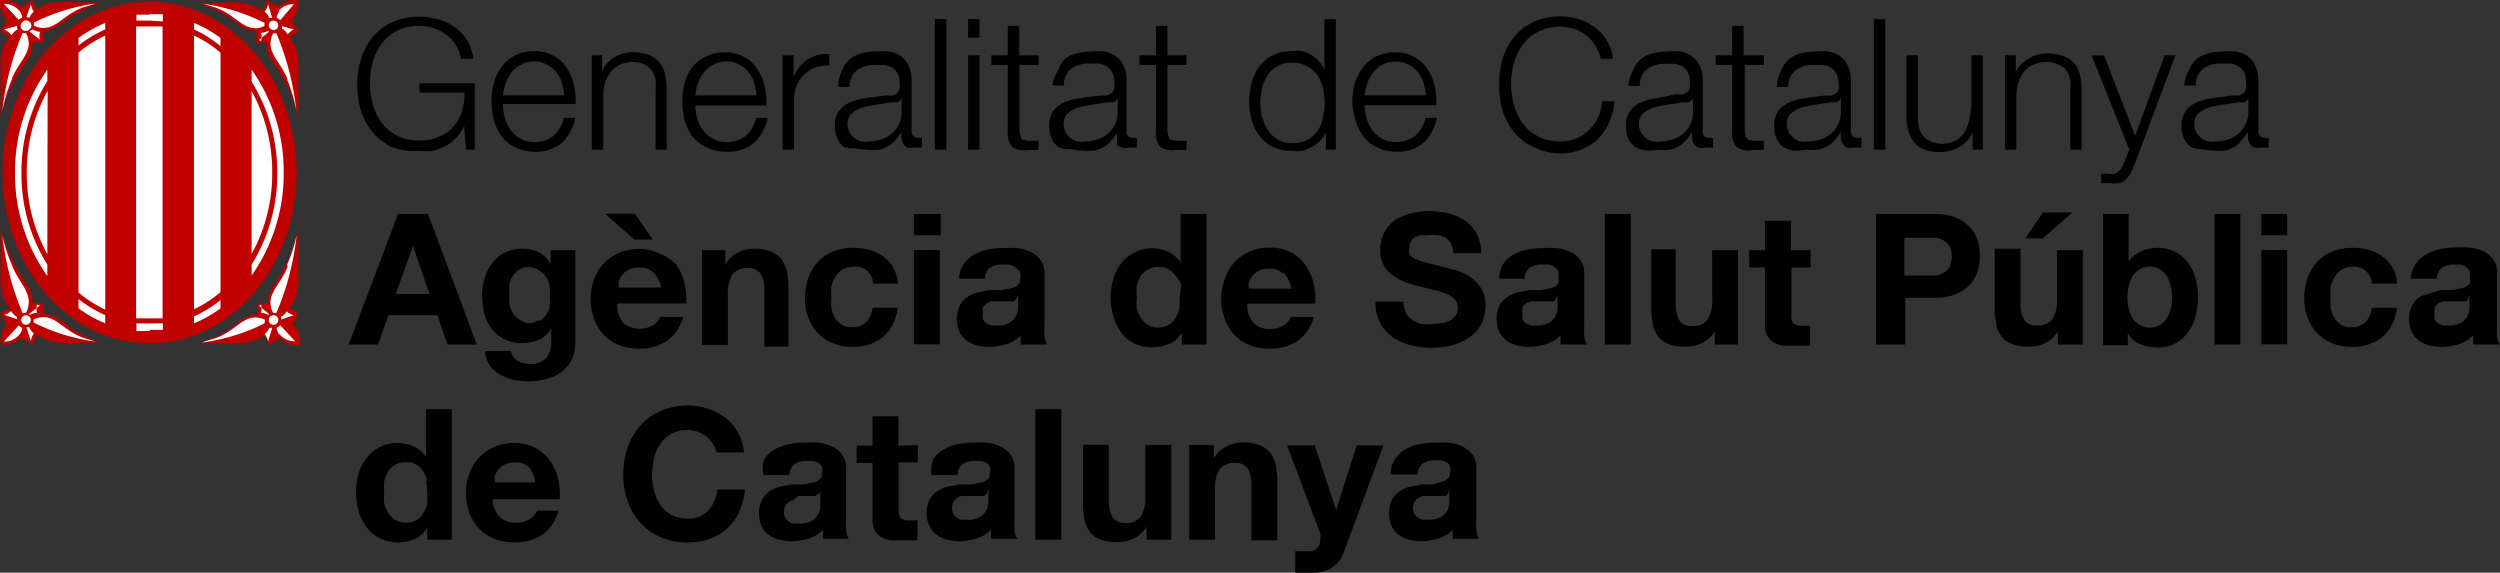 <svg xmlns="http://www.w3.org/2000/svg" viewBox="0 0 85.04 19.48"><rect x="0" y="0" width="85.04" height="19.48" fill="#333333" stroke="none"/><defs><style>.cls-1{fill:#c10000;}.cls-2{fill:#fff;}.cls-3{fill:#000100;}</style></defs><title>patro-agencia-de-salut-publica-de-catalunya</title><g id="Layer_2" data-name="Layer 2"><g id="Capa_1" data-name="Capa 1"><path class="cls-1" d="M5.09.06c-2.75,0-5,2.6-5,5.81s2.23,5.81,5,5.81,5-2.6,5-5.81S7.84.06,5.09.06"/><path class="cls-2" d="M1.61,8.65A5.69,5.69,0,0,1,.91,5.87a5.69,5.69,0,0,1,.71-2.78Z"/><path class="cls-2" d="M2.67,1.79a4,4,0,0,1,.91-.58v9.32a4.06,4.06,0,0,1-.91-.58Z"/><path class="cls-2" d="M4.63.9l.45,0,.45,0v9.93l-.45,0-.45,0Z"/><path class="cls-2" d="M6.6,1.21a4,4,0,0,1,.9.58V9.94a4.1,4.1,0,0,1-.9.58Z"/><path class="cls-2" d="M8.56,3.1a5.68,5.68,0,0,1,.7,2.77,5.68,5.68,0,0,1-.7,2.77Z"/><path class="cls-2" d="M7.5,1.29v.28A4.14,4.14,0,0,0,6.6,1V.78a4.31,4.31,0,0,1,.9.51"/><path class="cls-2" d="M5.09.48l.45,0V.73L5.09.7l-.45,0V.5l.45,0"/><path class="cls-2" d="M3.58.78V1a4.2,4.2,0,0,0-.91.55V1.29A4.26,4.26,0,0,1,3.58.78"/><path class="cls-2" d="M.51,5.87a6,6,0,0,1,1.1-3.5v.39A5.81,5.81,0,0,0,.73,5.87,5.8,5.8,0,0,0,1.61,9v.39a6,6,0,0,1-1.1-3.5"/><path class="cls-2" d="M2.67,10.45v-.28a4.11,4.11,0,0,0,.91.55V11a4.42,4.42,0,0,1-.91-.51"/><path class="cls-2" d="M5.09,11.26l-.45,0V11l.45,0,.45,0v.22l-.45,0"/><path class="cls-2" d="M6.6,11v-.24a4.17,4.17,0,0,0,.9-.55v.28a4.26,4.26,0,0,1-.9.51"/><path class="cls-2" d="M8.56,9a5.82,5.82,0,0,0,.87-3.11,5.81,5.81,0,0,0-.87-3.11V2.37a6,6,0,0,1,1.09,3.5,6,6,0,0,1-1.09,3.5Z"/><path class="cls-1" d="M9.94,11.08a1.32,1.32,0,0,1,.23-.4,1.71,1.71,0,0,1-.32-.2,1.42,1.42,0,0,0,.3-.8l0-1.84h0a5.87,5.87,0,0,1-.68,1.62c-.09.13-.1.16-.15.24a1,1,0,0,0-.19.61,1.47,1.47,0,0,1-.37,0,1,1,0,0,1,0,.4c-.53,0-.63.35-1.21.64a5,5,0,0,1-.72.32v0c1.08,0,1.55.14,2.15-.26a1.56,1.56,0,0,1,.15.33,1.4,1.4,0,0,1,.41-.22.82.82,0,0,0,.67.22.76.76,0,0,0-.21-.66"/><path class="cls-2" d="M10,10.72l-.44.15h0a.25.25,0,0,0,0-.09h0a.49.49,0,0,0,.19-.19v0h0a.69.69,0,0,0,.26.14"/><path class="cls-2" d="M9.77,9A5.16,5.16,0,0,0,10.09,8a9.26,9.26,0,0,1-.69,2.65.29.29,0,0,0-.1,0,.39.39,0,0,1-.07-.17c-.15-.5.33-.82.55-1.4"/><path class="cls-2" d="M8.81,10.4l.33.27h0l0,0,0,.05h0a.67.67,0,0,0-.26-.08.54.54,0,0,0,0-.28"/><path class="cls-2" d="M6.92,11.63l.42-.13c.66-.24.9-.73,1.4-.7a.69.69,0,0,1,.28.08A.34.34,0,0,0,9,11H9a6.74,6.74,0,0,1-2.11.65"/><path class="cls-2" d="M9.12,11.61A.65.65,0,0,0,9,11.36a.44.44,0,0,0,.16-.21h0l.1,0h0Z"/><path class="cls-2" d="M9.19,11a.16.16,0,0,1,.23-.23.16.16,0,0,1-.23.23"/><path class="cls-2" d="M9.51,11.38a.38.38,0,0,1-.1-.23.26.26,0,0,0,.12-.09l.51.55a.67.67,0,0,1-.53-.24"/><path class="cls-1" d="M9.94.68a1.34,1.34,0,0,0,.23.4,1.66,1.66,0,0,0-.32.2,1.41,1.41,0,0,1,.3.8l0,1.84h0A5.85,5.85,0,0,0,9.41,2.3l-.15-.24a1,1,0,0,1-.19-.61,1.47,1.47,0,0,0-.37,0,1,1,0,0,0,0-.4c-.53,0-.63-.35-1.21-.64A5.25,5.25,0,0,0,6.76.11v0c1.08,0,1.55-.14,2.15.26A1.6,1.6,0,0,0,9.07,0a1.36,1.36,0,0,0,.41.22A.82.82,0,0,1,10.14,0a.76.76,0,0,1-.21.66"/><path class="cls-2" d="M10,1,9.59.89h0a.23.23,0,0,1,0,.08h0a.47.47,0,0,1,.19.2h0A.72.72,0,0,1,10,1"/><path class="cls-2" d="M9.77,2.71a5.1,5.1,0,0,1,.31,1.06A9.27,9.27,0,0,0,9.4,1.13a.32.32,0,0,1-.1,0,.38.38,0,0,0-.07.17c-.15.5.33.82.55,1.4"/><path class="cls-2" d="M8.81,1.36l.33-.27h0l0,0,0-.05h0a.66.66,0,0,1-.26.08.54.54,0,0,1,0,.28"/><path class="cls-2" d="M6.92.13l.42.13c.66.24.9.73,1.4.7A.68.68,0,0,0,9,.88a.33.33,0,0,1,0-.1H9A6.67,6.67,0,0,0,6.92.13"/><path class="cls-2" d="M9.12.15A.66.66,0,0,1,9,.4a.46.46,0,0,1,.16.21h0l.1,0h0Z"/><path class="cls-2" d="M9.19.75a.16.16,0,1,0,.23,0,.16.16,0,0,0-.23,0"/><path class="cls-2" d="M9.51.38a.38.38,0,0,0-.1.23.26.26,0,0,1,.12.08L10,.14a.67.67,0,0,0-.53.24"/><path class="cls-1" d="M.23,11.07a1.35,1.35,0,0,0-.23-.4,1.62,1.62,0,0,0,.32-.2,1.42,1.42,0,0,1-.3-.8l0-1.84h0A5.92,5.92,0,0,0,.76,9.45l.16.24a1,1,0,0,1,.19.61,1.54,1.54,0,0,0,.37,0,.94.94,0,0,0,0,.39c.53,0,.63.35,1.21.64a5,5,0,0,0,.72.32v0c-1.08,0-1.55.14-2.15-.26a1.62,1.62,0,0,0-.15.33,1.36,1.36,0,0,0-.41-.22.82.82,0,0,1-.67.22.76.76,0,0,1,.21-.66"/><path class="cls-2" d="M.14,10.71l.44.15h0a.21.21,0,0,1,0-.08h0a.51.51,0,0,1-.2-.2v0h0a.72.72,0,0,1-.26.14"/><path class="cls-2" d="M.4,9A5.07,5.07,0,0,1,.08,8a9.29,9.29,0,0,0,.69,2.65.28.28,0,0,1,.1,0,.38.38,0,0,0,.08-.17C1.1,9.93.62,9.61.4,9"/><path class="cls-2" d="M1.36,10.39,1,10.67H1l0,0,0,.05h0a.65.65,0,0,1,.26-.08.54.54,0,0,1,0-.28"/><path class="cls-2" d="M3.25,11.62l-.42-.13c-.66-.24-.9-.73-1.4-.7a.74.74,0,0,0-.29.08.24.24,0,0,1,0,.1h0a6.68,6.68,0,0,0,2.11.65"/><path class="cls-2" d="M1.05,11.6a.66.66,0,0,1,.1-.26A.46.46,0,0,1,1,11.13H1l-.1,0h0Z"/><path class="cls-2" d="M1,11a.16.16,0,0,0,0-.23.17.17,0,0,0-.23,0A.16.16,0,0,0,1,11"/><path class="cls-2" d="M.66,11.38a.39.39,0,0,0,.1-.23.27.27,0,0,1-.12-.08l-.51.55a.67.67,0,0,0,.53-.24"/><path class="cls-1" d="M.23.67a1.35,1.35,0,0,1-.23.4,1.53,1.53,0,0,1,.32.2,1.42,1.42,0,0,0-.3.8l0,1.84h0A5.91,5.91,0,0,1,.76,2.29l.16-.24a1,1,0,0,0,.19-.61,1.48,1.48,0,0,1,.37,0,.94.94,0,0,1,0-.39C2,1,2.11.72,2.68.42A5.17,5.17,0,0,1,3.4.1v0C2.33.1,1.85-.07,1.25.33A1.53,1.53,0,0,1,1.1,0,1.32,1.32,0,0,1,.69.22.83.83,0,0,0,0,0,.77.77,0,0,0,.23.67"/><path class="cls-2" d="M.14,1,.58.88h0A.21.21,0,0,0,.6,1h0a.49.49,0,0,0-.2.2h0A.75.75,0,0,0,.14,1"/><path class="cls-2" d="M.4,2.71A5.09,5.09,0,0,0,.08,3.77,9.27,9.27,0,0,1,.77,1.12a.29.29,0,0,0,.1,0,.39.39,0,0,1,.08.17c.15.5-.33.82-.55,1.4"/><path class="cls-2" d="M1.36,1.35,1,1.07H1l0,0L1.1,1h0a.64.64,0,0,0,.26.08.55.55,0,0,0,0,.28"/><path class="cls-2" d="M3.25.12,2.83.25c-.66.24-.9.73-1.4.7A.71.71,0,0,1,1.15.87a.24.24,0,0,0,0-.1h0A6.64,6.64,0,0,1,3.25.12"/><path class="cls-2" d="M1.05.14a.67.67,0,0,0,.1.26A.45.45,0,0,0,1,.61H1L.9.58h0Z"/><path class="cls-2" d="M1,.74A.16.16,0,0,1,1,1,.17.17,0,0,1,.75,1a.16.16,0,0,1,0-.23A.16.16,0,0,1,1,.74"/><path class="cls-2" d="M.66.37a.4.4,0,0,1,.1.23A.27.27,0,0,0,.64.68L.13.13A.67.67,0,0,1,.66.37"/><path class="cls-3" d="M15.85,5.09l-.06-.81h0a1.51,1.51,0,0,1-.64.69,1.65,1.65,0,0,1-.43.16,2.24,2.24,0,0,1-.47,0A2.11,2.11,0,0,1,13.33,5a1.89,1.89,0,0,1-.66-.51,2.15,2.15,0,0,1-.39-.73,3,3,0,0,1,0-1.75,2.19,2.19,0,0,1,.39-.74,1.89,1.89,0,0,1,.66-.51,2.09,2.09,0,0,1,.92-.19,2.31,2.31,0,0,1,.66.09,1.67,1.67,0,0,1,1,.74A1.77,1.77,0,0,1,16.1,2h-.42a1,1,0,0,0-.13-.39,1.35,1.35,0,0,0-.29-.36,1.51,1.51,0,0,0-1-.37,1.6,1.6,0,0,0-.76.17,1.49,1.49,0,0,0-.52.44,1.91,1.91,0,0,0-.3.62,2.73,2.73,0,0,0,0,1.43,1.89,1.89,0,0,0,.3.63,1.49,1.49,0,0,0,.52.44,1.6,1.6,0,0,0,.76.17,1.68,1.68,0,0,0,.66-.12,1.37,1.37,0,0,0,.49-.34,1.42,1.42,0,0,0,.3-.52,2,2,0,0,0,.09-.65H14.27V2.83h1.88V5.09Z"/><path class="cls-3" d="M17.17,4a1.22,1.22,0,0,0,.19.41,1.08,1.08,0,0,0,.33.3.92.92,0,0,0,.48.12,1,1,0,0,0,.67-.22,1.18,1.18,0,0,0,.34-.6h.39a1.58,1.58,0,0,1-.46.85,1.37,1.37,0,0,1-.94.3A1.51,1.51,0,0,1,17.51,5a1.19,1.19,0,0,1-.45-.37,1.59,1.59,0,0,1-.26-.54,2.48,2.48,0,0,1-.08-.65,2.34,2.34,0,0,1,.08-.62,1.67,1.67,0,0,1,.26-.54,1.28,1.28,0,0,1,.45-.39,1.39,1.39,0,0,1,.66-.15,1.27,1.27,0,0,1,1.1.56,1.71,1.71,0,0,1,.25.58,2.56,2.56,0,0,1,.06.66H17.11A1.76,1.76,0,0,0,17.17,4Zm1.94-1.2a1.18,1.18,0,0,0-.2-.36,1,1,0,0,0-.32-.25.9.9,0,0,0-.42-.1.92.92,0,0,0-.43.1,1,1,0,0,0-.32.25,1.28,1.28,0,0,0-.21.37,1.76,1.76,0,0,0-.1.43h2.08A1.42,1.42,0,0,0,19.11,2.83Z"/><path class="cls-3" d="M20.48,1.88v.55h0a1,1,0,0,1,.4-.47,1.16,1.16,0,0,1,.63-.18,1.61,1.61,0,0,1,.56.09.9.9,0,0,1,.36.25.91.91,0,0,1,.19.39,2.14,2.14,0,0,1,.06.51V5.09H22.3v-2a1.83,1.83,0,0,0,0-.38.81.81,0,0,0-.13-.31.62.62,0,0,0-.25-.21.91.91,0,0,0-.39-.08,1,1,0,0,0-.42.08.88.88,0,0,0-.31.23,1.08,1.08,0,0,0-.2.35,1.43,1.43,0,0,0-.08.44V5.09h-.39V1.88Z"/><path class="cls-3" d="M23.71,4a1.2,1.2,0,0,0,.19.41,1.09,1.09,0,0,0,.33.3.93.93,0,0,0,.48.12,1,1,0,0,0,.67-.22,1.16,1.16,0,0,0,.34-.6h.39a1.56,1.56,0,0,1-.46.85,1.36,1.36,0,0,1-.94.3A1.52,1.52,0,0,1,24,5a1.22,1.22,0,0,1-.45-.37,1.6,1.6,0,0,1-.26-.54,2.48,2.48,0,0,1-.08-.65,2.34,2.34,0,0,1,.08-.62,1.69,1.69,0,0,1,.26-.54A1.32,1.32,0,0,1,24,1.93a1.4,1.4,0,0,1,.66-.15,1.32,1.32,0,0,1,.66.16,1.3,1.3,0,0,1,.44.41,1.68,1.68,0,0,1,.25.58,2.61,2.61,0,0,1,.06.66H23.65A1.72,1.72,0,0,0,23.71,4Zm1.94-1.2a1.16,1.16,0,0,0-.2-.36,1,1,0,0,0-.32-.25.9.9,0,0,0-.42-.1.92.92,0,0,0-.43.1,1,1,0,0,0-.32.25,1.28,1.28,0,0,0-.21.37,1.86,1.86,0,0,0-.1.43h2.08A1.43,1.43,0,0,0,25.65,2.83Z"/><path class="cls-3" d="M27,1.88v.75h0a1.23,1.23,0,0,1,.46-.6,1.21,1.21,0,0,1,.75-.19v.39a1.21,1.21,0,0,0-.48.07,1.08,1.08,0,0,0-.38.24,1.09,1.09,0,0,0-.25.37,1.22,1.22,0,0,0-.09.47V5.09h-.39V1.88Z"/><path class="cls-3" d="M28.65,2.38A.93.93,0,0,1,28.92,2a1.14,1.14,0,0,1,.4-.19,2,2,0,0,1,.51-.06,2.21,2.21,0,0,1,.42,0,1,1,0,0,1,.38.15.85.85,0,0,1,.27.32,1.12,1.12,0,0,1,.11.53v1.7a.21.21,0,0,0,.23.24l.12,0v.33l-.12,0h-.13a.58.58,0,0,1-.24,0,.32.32,0,0,1-.14-.12.45.45,0,0,1-.06-.18,1.46,1.46,0,0,1,0-.23h0a2.8,2.8,0,0,1-.21.28,1.07,1.07,0,0,1-.24.2,1.15,1.15,0,0,1-.3.12,1.67,1.67,0,0,1-.41,0,1.63,1.63,0,0,1-.42-.05A1,1,0,0,1,28.71,5a.8.8,0,0,1-.23-.29,1,1,0,0,1-.08-.42.84.84,0,0,1,.15-.53.93.93,0,0,1,.39-.29,2.26,2.26,0,0,1,.55-.14l.63-.08.22,0a.4.4,0,0,0,.16-.07.3.3,0,0,0,.1-.13.56.56,0,0,0,0-.21.72.72,0,0,0-.06-.33.53.53,0,0,0-.18-.2.75.75,0,0,0-.27-.1l-.33,0a1,1,0,0,0-.61.18.69.69,0,0,0-.25.57h-.39A1.3,1.3,0,0,1,28.65,2.38Zm2,1a.22.22,0,0,1-.14.1l-.19,0-.51.08a2.78,2.78,0,0,0-.48.1.92.92,0,0,0-.36.2.46.46,0,0,0-.14.36.57.57,0,0,0,.06.26.64.64,0,0,0,.16.2.68.68,0,0,0,.23.13.84.84,0,0,0,.27,0,1.34,1.34,0,0,0,.43-.07,1,1,0,0,0,.36-.2,1,1,0,0,0,.24-.32,1,1,0,0,0,.09-.42V3.33Z"/><path class="cls-3" d="M32.19.65V5.09h-.39V.65Z"/><path class="cls-3" d="M33.32.65v.63h-.39V.65Zm0,1.23V5.09h-.39V1.88Z"/><path class="cls-3" d="M35.33,1.88v.33h-.65V4.37a.7.7,0,0,0,.05.3c0,.07.12.11.26.12l.34,0V5.1H35A.78.78,0,0,1,34.43,5a.77.77,0,0,1-.15-.56V2.21h-.56V1.88h.56v-1h.39v1Z"/><path class="cls-3" d="M36,2.38A.92.92,0,0,1,36.23,2a1.16,1.16,0,0,1,.4-.19,2,2,0,0,1,.51-.06,2.22,2.22,0,0,1,.42,0,1,1,0,0,1,.38.15.84.84,0,0,1,.27.32,1.12,1.12,0,0,1,.11.53v1.7a.21.21,0,0,0,.23.24l.12,0v.33l-.12,0h-.13a.59.59,0,0,1-.24,0A.33.33,0,0,1,38,4.93.44.44,0,0,1,38,4.75a1.6,1.6,0,0,1,0-.23h0a2.68,2.68,0,0,1-.21.28,1.06,1.06,0,0,1-.24.2,1.11,1.11,0,0,1-.3.12,1.66,1.66,0,0,1-.41,0,1.6,1.6,0,0,1-.42-.05A.94.94,0,0,1,36,5a.81.81,0,0,1-.23-.29,1,1,0,0,1-.08-.42.83.83,0,0,1,.15-.53.93.93,0,0,1,.39-.29,2.28,2.28,0,0,1,.55-.14l.63-.08.22,0a.39.39,0,0,0,.16-.07A.31.31,0,0,0,37.9,3a.58.58,0,0,0,0-.21.71.71,0,0,0-.07-.33.53.53,0,0,0-.18-.2.75.75,0,0,0-.27-.1l-.33,0a1,1,0,0,0-.61.18.69.69,0,0,0-.25.57h-.39A1.3,1.3,0,0,1,36,2.38Zm2,1a.23.23,0,0,1-.14.1l-.19,0-.51.08a2.75,2.75,0,0,0-.48.1.91.91,0,0,0-.36.2.47.47,0,0,0-.14.36.57.57,0,0,0,.06.26.66.66,0,0,0,.16.2.68.68,0,0,0,.23.13.83.83,0,0,0,.27,0,1.34,1.34,0,0,0,.43-.07,1,1,0,0,0,.36-.2.94.94,0,0,0,.33-.74V3.33Z"/><path class="cls-3" d="M40.36,1.88v.33h-.65V4.37a.67.67,0,0,0,.05.3c0,.07.12.11.26.12l.34,0V5.1H40A.77.77,0,0,1,39.47,5a.76.76,0,0,1-.15-.56V2.21h-.56V1.88h.56v-1h.39v1Z"/><path class="cls-3" d="M45.1,5.09V4.48h0a.92.92,0,0,1-.18.29,1.21,1.21,0,0,1-.28.22,1.43,1.43,0,0,1-.33.14,1.33,1.33,0,0,1-.35,0A1.44,1.44,0,0,1,43.3,5a1.28,1.28,0,0,1-.45-.37,1.56,1.56,0,0,1-.27-.54,2.48,2.48,0,0,1,0-1.3,1.56,1.56,0,0,1,.27-.54,1.3,1.3,0,0,1,.45-.37,1.38,1.38,0,0,1,.64-.14,1.4,1.4,0,0,1,.35,0,1.18,1.18,0,0,1,.32.13,1.15,1.15,0,0,1,.26.22,1,1,0,0,1,.18.3h0V.65h.39V5.09ZM42.95,4a1.35,1.35,0,0,0,.19.44,1,1,0,0,0,.33.31.9.9,0,0,0,.48.12,1.06,1.06,0,0,0,.53-.12,1,1,0,0,0,.35-.31A1.3,1.3,0,0,0,45,4a2.08,2.08,0,0,0,0-1,1.3,1.3,0,0,0-.19-.44,1,1,0,0,0-.35-.31,1.07,1.07,0,0,0-.53-.12.91.91,0,0,0-.48.12,1,1,0,0,0-.33.31,1.35,1.35,0,0,0-.19.44,2.15,2.15,0,0,0,0,1Z"/><path class="cls-3" d="M46.48,4a1.2,1.2,0,0,0,.19.41,1.06,1.06,0,0,0,.33.3.93.93,0,0,0,.48.12,1,1,0,0,0,.67-.22,1.18,1.18,0,0,0,.34-.6h.39a1.57,1.57,0,0,1-.46.85,1.36,1.36,0,0,1-.94.3A1.51,1.51,0,0,1,46.82,5a1.2,1.2,0,0,1-.45-.37,1.6,1.6,0,0,1-.26-.54A2.48,2.48,0,0,1,46,3.48a2.34,2.34,0,0,1,.08-.62,1.68,1.68,0,0,1,.26-.54,1.3,1.3,0,0,1,.45-.39,1.39,1.39,0,0,1,.66-.15,1.27,1.27,0,0,1,1.1.56,1.71,1.71,0,0,1,.25.58,2.6,2.6,0,0,1,.06.66H46.42A1.72,1.72,0,0,0,46.48,4Zm1.94-1.2a1.18,1.18,0,0,0-.2-.36,1,1,0,0,0-.32-.25,1,1,0,0,0-.85,0,1,1,0,0,0-.32.25,1.26,1.26,0,0,0-.21.37,1.82,1.82,0,0,0-.1.43H48.5A1.42,1.42,0,0,0,48.42,2.83Z"/><path class="cls-3" d="M54.25,1.53a1.21,1.21,0,0,0-.31-.34,1.36,1.36,0,0,0-.4-.21,1.46,1.46,0,0,0-.46-.07,1.59,1.59,0,0,0-.76.17,1.51,1.51,0,0,0-.52.44,2,2,0,0,0-.3.62,2.66,2.66,0,0,0,0,1.43,1.93,1.93,0,0,0,.3.63,1.51,1.51,0,0,0,.52.44,1.59,1.59,0,0,0,.76.17,1.32,1.32,0,0,0,1-.42A1.6,1.6,0,0,0,54.36,4a1.88,1.88,0,0,0,.14-.56h.42a2.38,2.38,0,0,1-.19.74,1.85,1.85,0,0,1-.39.56,1.62,1.62,0,0,1-.56.35,2,2,0,0,1-.71.13A2.09,2.09,0,0,1,52.16,5a1.9,1.9,0,0,1-.66-.51,2.15,2.15,0,0,1-.39-.73A2.89,2.89,0,0,1,51,2.87,2.89,2.89,0,0,1,51.11,2a2.19,2.19,0,0,1,.39-.74,1.9,1.9,0,0,1,.66-.51,2.08,2.08,0,0,1,.92-.19,2.1,2.1,0,0,1,.62.09,1.82,1.82,0,0,1,.55.28,1.6,1.6,0,0,1,.41.45,1.53,1.53,0,0,1,.21.62h-.42A1.4,1.4,0,0,0,54.25,1.53Z"/><path class="cls-3" d="M55.56,2.38A.93.93,0,0,1,55.83,2a1.14,1.14,0,0,1,.4-.19,2,2,0,0,1,.51-.06,2.21,2.21,0,0,1,.42,0,1,1,0,0,1,.38.15.85.85,0,0,1,.27.32,1.12,1.12,0,0,1,.11.53v1.7a.21.21,0,0,0,.23.24l.12,0v.33l-.12,0H58a.59.59,0,0,1-.24,0,.32.32,0,0,1-.14-.12.45.45,0,0,1-.06-.18,1.48,1.48,0,0,1,0-.23h0a2.81,2.81,0,0,1-.21.28,1.05,1.05,0,0,1-.24.2,1.12,1.12,0,0,1-.3.12,1.66,1.66,0,0,1-.41,0A1.61,1.61,0,0,1,56,5.12.94.94,0,0,1,55.62,5a.8.8,0,0,1-.23-.29,1,1,0,0,1-.08-.42.84.84,0,0,1,.15-.53.93.93,0,0,1,.39-.29,2.28,2.28,0,0,1,.55-.14L57,3.21l.22,0a.4.4,0,0,0,.16-.07.3.3,0,0,0,.1-.13.56.56,0,0,0,0-.21.72.72,0,0,0-.06-.33.52.52,0,0,0-.18-.2.75.75,0,0,0-.27-.1l-.33,0a1,1,0,0,0-.61.18.7.7,0,0,0-.25.57h-.39A1.3,1.3,0,0,1,55.56,2.38Zm2,1a.22.22,0,0,1-.14.1l-.18,0-.51.08a2.78,2.78,0,0,0-.48.1.92.92,0,0,0-.36.2.47.47,0,0,0-.14.36.57.57,0,0,0,.06.26.65.65,0,0,0,.16.2.69.69,0,0,0,.23.13.85.85,0,0,0,.27,0,1.33,1.33,0,0,0,.43-.07,1,1,0,0,0,.36-.2.94.94,0,0,0,.33-.74V3.33Z"/><path class="cls-3" d="M60,1.88v.33h-.65V4.37a.7.7,0,0,0,.05.3c0,.07.12.11.26.12l.34,0V5.1h-.35A.77.77,0,0,1,59.07,5a.77.77,0,0,1-.15-.56V2.21h-.56V1.88h.56v-1h.39v1Z"/><path class="cls-3" d="M60.6,2.38A.91.91,0,0,1,60.87,2a1.17,1.17,0,0,1,.4-.19,2,2,0,0,1,.51-.06,2.24,2.24,0,0,1,.42,0,1,1,0,0,1,.38.15.84.84,0,0,1,.27.32,1.15,1.15,0,0,1,.11.53v1.7a.21.21,0,0,0,.23.24l.13,0v.33l-.12,0h-.13a.59.59,0,0,1-.24,0,.32.32,0,0,1-.14-.12.4.4,0,0,1-.07-.18,1.59,1.59,0,0,1,0-.23h0a2.67,2.67,0,0,1-.21.28,1.07,1.07,0,0,1-.24.2,1.14,1.14,0,0,1-.31.12,1.65,1.65,0,0,1-.41,0A1.6,1.6,0,0,1,61,5.12,1,1,0,0,1,60.66,5a.8.8,0,0,1-.23-.29,1,1,0,0,1-.08-.42.84.84,0,0,1,.15-.53,1,1,0,0,1,.39-.29,2.26,2.26,0,0,1,.55-.14l.62-.08.22,0a.39.39,0,0,0,.16-.07.3.3,0,0,0,.1-.13.56.56,0,0,0,0-.21.71.71,0,0,0-.07-.33.53.53,0,0,0-.18-.2.75.75,0,0,0-.27-.1l-.33,0a1,1,0,0,0-.61.18.69.69,0,0,0-.25.57h-.39A1.28,1.28,0,0,1,60.6,2.38Zm2,1a.23.23,0,0,1-.14.1l-.19,0-.51.08a2.73,2.73,0,0,0-.48.1.91.91,0,0,0-.36.2.47.47,0,0,0-.14.36.56.56,0,0,0,.06.26.64.64,0,0,0,.16.2.69.69,0,0,0,.23.13.83.83,0,0,0,.27,0,1.34,1.34,0,0,0,.43-.07,1.06,1.06,0,0,0,.36-.2.95.95,0,0,0,.33-.74V3.33Z"/><path class="cls-3" d="M64.13.65V5.09h-.39V.65Z"/><path class="cls-3" d="M67.1,5.09V4.51h0a1.11,1.11,0,0,1-.45.49,1.28,1.28,0,0,1-.66.17,1.42,1.42,0,0,1-.52-.08.85.85,0,0,1-.35-.24,1,1,0,0,1-.2-.38A1.92,1.92,0,0,1,64.85,4V1.88h.39V4a1,1,0,0,0,.2.66,1,1,0,0,0,1.09.12.93.93,0,0,0,.3-.29A1.3,1.3,0,0,0,67,4a2,2,0,0,0,.06-.48V1.88h.39V5.09Z"/><path class="cls-3" d="M68.57,1.88v.55h0A1,1,0,0,1,69,2a1.15,1.15,0,0,1,.63-.18,1.62,1.62,0,0,1,.56.09.85.85,0,0,1,.56.64,2.19,2.19,0,0,1,.06.51V5.09h-.39v-2a1.83,1.83,0,0,0,0-.38.81.81,0,0,0-.13-.31A.62.62,0,0,0,70,2.19a.91.91,0,0,0-.4-.08,1,1,0,0,0-.42.08.89.89,0,0,0-.31.23,1.06,1.06,0,0,0-.2.35,1.4,1.4,0,0,0-.08.44V5.09h-.39V1.88Z"/><path class="cls-3" d="M71.57,1.88l1.06,2.74,1-2.74H74L72.62,5.57c-.06.14-.11.25-.16.34a.79.79,0,0,1-.17.21.53.53,0,0,1-.21.11,1.17,1.17,0,0,1-.31,0h-.18l-.12,0V5.91l.13,0h.13a.53.53,0,0,0,.21,0,.45.45,0,0,0,.15-.1.54.54,0,0,0,.11-.16l.09-.2.14-.36-1.28-3.2Z"/><path class="cls-3" d="M74.46,2.38A.94.94,0,0,1,74.73,2a1.14,1.14,0,0,1,.4-.19,2,2,0,0,1,.51-.06,2.22,2.22,0,0,1,.42,0,1,1,0,0,1,.38.15.84.84,0,0,1,.27.32,1.13,1.13,0,0,1,.11.53v1.7c0,.16.08.24.23.24l.12,0v.33l-.12,0h-.13a.59.59,0,0,1-.24,0,.31.31,0,0,1-.14-.12.41.41,0,0,1-.07-.18,1.46,1.46,0,0,1,0-.23h0a2.67,2.67,0,0,1-.22.28A1,1,0,0,1,76,5a1.14,1.14,0,0,1-.3.12,1.65,1.65,0,0,1-.41,0,1.61,1.61,0,0,1-.42-.05A.94.94,0,0,1,74.52,5a.78.78,0,0,1-.23-.29,1,1,0,0,1-.08-.42.83.83,0,0,1,.15-.53.94.94,0,0,1,.39-.29,2.27,2.27,0,0,1,.55-.14l.62-.08.22,0a.4.4,0,0,0,.16-.07A.29.29,0,0,0,76.4,3a.52.52,0,0,0,0-.21.71.71,0,0,0-.07-.33.53.53,0,0,0-.18-.2.74.74,0,0,0-.27-.1l-.33,0a1,1,0,0,0-.61.18.69.69,0,0,0-.25.57h-.39A1.3,1.3,0,0,1,74.46,2.38Zm2,1a.22.22,0,0,1-.14.1l-.19,0-.51.08a2.79,2.79,0,0,0-.48.1.93.93,0,0,0-.36.2.47.47,0,0,0-.14.36.56.56,0,0,0,.06.26.65.65,0,0,0,.16.2.7.7,0,0,0,.23.13.83.83,0,0,0,.27,0,1.34,1.34,0,0,0,.43-.07,1.05,1.05,0,0,0,.36-.2,1,1,0,0,0,.24-.32,1,1,0,0,0,.09-.42V3.33Z"/><path class="cls-3" d="M14.56,7.28l1.66,4.44h-1l-.34-1H13.21l-.35,1h-1l1.68-4.44ZM14.61,10l-.56-1.63h0L13.46,10Z"/><path class="cls-3" d="M19.53,12a1.11,1.11,0,0,1-.23.46,1.35,1.35,0,0,1-.5.36,2.17,2.17,0,0,1-.88.15,2.08,2.08,0,0,1-.48-.06,1.54,1.54,0,0,1-.45-.18,1.1,1.1,0,0,1-.34-.32.94.94,0,0,1-.15-.47h.88a.49.49,0,0,0,.24.34.87.87,0,0,0,.42.1.64.64,0,0,0,.55-.22.88.88,0,0,0,.16-.57v-.42h0a.87.87,0,0,1-.41.38,1.33,1.33,0,0,1-.56.12,1.41,1.41,0,0,1-.62-.13,1.16,1.16,0,0,1-.43-.35,1.44,1.44,0,0,1-.25-.52,2.45,2.45,0,0,1-.08-.62,2,2,0,0,1,.09-.6,1.54,1.54,0,0,1,.26-.51,1.25,1.25,0,0,1,.43-.35,1.28,1.28,0,0,1,.59-.13,1.24,1.24,0,0,1,.56.12,1,1,0,0,1,.4.4h0V8.51h.84v3A2.22,2.22,0,0,1,19.53,12Zm-1.21-1.07a.69.69,0,0,0,.24-.2.89.89,0,0,0,.14-.28,1.16,1.16,0,0,0,0-.33,1.92,1.92,0,0,0,0-.38.93.93,0,0,0-.12-.31.65.65,0,0,0-.23-.22A.73.73,0,0,0,18,9.08a.64.64,0,0,0-.32.08.66.66,0,0,0-.22.2.88.88,0,0,0-.13.29,1.48,1.48,0,0,0,0,.35,1.78,1.78,0,0,0,0,.34.91.91,0,0,0,.12.31.68.68,0,0,0,.22.22A.63.63,0,0,0,18,11,.7.7,0,0,0,18.32,10.89Z"/><path class="cls-3" d="M21.22,11a.91.91,0,0,0,1,.06.56.56,0,0,0,.24-.28h.78a1.47,1.47,0,0,1-.57.83,1.68,1.68,0,0,1-.93.25,1.85,1.85,0,0,1-.68-.12,1.4,1.4,0,0,1-.52-.35,1.54,1.54,0,0,1-.33-.54,2,2,0,0,1-.12-.68,1.85,1.85,0,0,1,.12-.67,1.57,1.57,0,0,1,.33-.54,1.59,1.59,0,0,1,.52-.36,1.65,1.65,0,0,1,.67-.13,1.53,1.53,0,0,1,.71.16A1.42,1.42,0,0,1,23,9a1.74,1.74,0,0,1,.28.61,2.28,2.28,0,0,1,.06.71H21A.9.9,0,0,0,21.22,11Zm.38-3.73.6.88h-.62l-1-.88Zm.62,2a.62.62,0,0,0-.48-.17.78.78,0,0,0-.35.07.66.66,0,0,0-.34.4,1.18,1.18,0,0,0,0,.21h1.44A1,1,0,0,0,22.22,9.26Z"/><path class="cls-3" d="M24.67,8.51V9h0a1,1,0,0,1,.43-.41,1.26,1.26,0,0,1,.55-.13,1.51,1.51,0,0,1,.58.1.88.88,0,0,1,.36.27,1.07,1.07,0,0,1,.18.42,2.6,2.6,0,0,1,.05.54v2H26V9.91a1.13,1.13,0,0,0-.12-.59.48.48,0,0,0-.44-.2.61.61,0,0,0-.52.21,1.19,1.19,0,0,0-.16.71v1.69h-.88V8.51Z"/><path class="cls-3" d="M29,9.08a.63.63,0,0,0-.36.1.76.76,0,0,0-.23.25,1.1,1.1,0,0,0-.13.33,2,2,0,0,0,0,.36,1.85,1.85,0,0,0,0,.35,1.14,1.14,0,0,0,.12.33.69.69,0,0,0,.23.24.62.62,0,0,0,.35.09.65.65,0,0,0,.49-.18.83.83,0,0,0,.21-.48h.85a1.47,1.47,0,0,1-.5,1A1.61,1.61,0,0,1,29,11.8a1.78,1.78,0,0,1-.66-.12,1.46,1.46,0,0,1-.51-.34,1.56,1.56,0,0,1-.33-.52,1.82,1.82,0,0,1-.12-.66,2.16,2.16,0,0,1,.11-.69,1.56,1.56,0,0,1,.32-.55,1.47,1.47,0,0,1,.52-.36,1.74,1.74,0,0,1,.7-.13,2.05,2.05,0,0,1,.55.07,1.44,1.44,0,0,1,.47.23,1.22,1.22,0,0,1,.34.38,1.2,1.2,0,0,1,.15.54H29.7A.59.59,0,0,0,29,9.08Z"/><path class="cls-3" d="M31.09,8V7.28H32V8Zm.88.5v3.21h-.88V8.51Z"/><path class="cls-3" d="M32.77,9a1.06,1.06,0,0,1,.35-.33,1.51,1.51,0,0,1,.47-.18,2.72,2.72,0,0,1,.53-.05,3.66,3.66,0,0,1,.49,0,1.57,1.57,0,0,1,.45.13.92.92,0,0,1,.34.28.78.78,0,0,1,.13.47V11a3.16,3.16,0,0,0,0,.42.74.74,0,0,0,.09.3h-.9a1.49,1.49,0,0,1,0-.15c0-.05,0-.1,0-.16a1.15,1.15,0,0,1-.5.3,2,2,0,0,1-.58.09,1.59,1.59,0,0,1-.43-.06,1,1,0,0,1-.35-.17.82.82,0,0,1-.23-.3,1,1,0,0,1-.08-.43.93.93,0,0,1,.1-.45.82.82,0,0,1,.25-.28,1.14,1.14,0,0,1,.35-.16l.4-.08.39,0,.34-.06a.58.58,0,0,0,.24-.11.24.24,0,0,0,.08-.21.46.46,0,0,0,0-.23.33.33,0,0,0-.12-.13A.5.5,0,0,0,34.3,9l-.22,0a.68.68,0,0,0-.41.11.5.5,0,0,0-.17.37h-.88A1,1,0,0,1,32.77,9Zm1.74,1.25-.18,0-.2,0-.21,0-.2,0a.56.56,0,0,0-.17.08.39.39,0,0,0-.11.13.42.42,0,0,0,0,.21.4.4,0,0,0,0,.2.33.33,0,0,0,.12.13.5.5,0,0,0,.17.07l.2,0a.78.78,0,0,0,.41-.09.58.58,0,0,0,.21-.21.67.67,0,0,0,.08-.25,1.81,1.81,0,0,0,0-.2v-.33A.39.39,0,0,1,34.51,10.23Z"/><path class="cls-3" d="M40.2,11.31a.91.91,0,0,1-.41.38,1.49,1.49,0,0,1-1.2,0,1.28,1.28,0,0,1-.45-.38,1.72,1.72,0,0,1-.27-.55,2.3,2.3,0,0,1-.09-.65,2.15,2.15,0,0,1,.09-.62,1.61,1.61,0,0,1,.27-.53,1.3,1.3,0,0,1,1.07-.51,1.26,1.26,0,0,1,.54.12,1,1,0,0,1,.41.36h0V7.28h.88v4.44h-.84v-.41Zm0-1.59A.94.94,0,0,0,40,9.4a.7.7,0,0,0-.23-.23.68.68,0,0,0-.36-.09.71.71,0,0,0-.37.09.68.68,0,0,0-.24.23,1,1,0,0,0-.13.33,1.8,1.8,0,0,0,0,.38,1.61,1.61,0,0,0,0,.37,1,1,0,0,0,.14.33.78.78,0,0,0,.24.24.65.65,0,0,0,.35.09.7.7,0,0,0,.36-.09.67.67,0,0,0,.23-.23,1.05,1.05,0,0,0,.13-.33,2,2,0,0,0,0-.38A2,2,0,0,0,40.17,9.72Z"/><path class="cls-3" d="M42.65,11a.79.79,0,0,0,.57.19.8.8,0,0,0,.46-.13.55.55,0,0,0,.23-.28h.78a1.48,1.48,0,0,1-.57.83,1.69,1.69,0,0,1-.93.25,1.85,1.85,0,0,1-.68-.12,1.42,1.42,0,0,1-.52-.35,1.54,1.54,0,0,1-.33-.54,1.92,1.92,0,0,1-.12-.68,1.87,1.87,0,0,1,.12-.67A1.58,1.58,0,0,1,42,8.91a1.6,1.6,0,0,1,.52-.36,1.65,1.65,0,0,1,.67-.13,1.53,1.53,0,0,1,.71.16,1.43,1.43,0,0,1,.5.43,1.77,1.77,0,0,1,.28.61,2.31,2.31,0,0,1,.06.71H42.43A.9.9,0,0,0,42.65,11Zm1-1.69a.63.63,0,0,0-.48-.17.78.78,0,0,0-.35.07.68.68,0,0,0-.22.18.66.66,0,0,0-.12.22.91.91,0,0,0,0,.21h1.44A1,1,0,0,0,43.65,9.26Z"/><path class="cls-3" d="M47.82,10.63a.69.69,0,0,0,.22.25,1,1,0,0,0,.31.14,1.49,1.49,0,0,0,.37,0L49,11a1,1,0,0,0,.28-.08.62.62,0,0,0,.22-.17.43.43,0,0,0,.09-.28.4.4,0,0,0-.11-.29.93.93,0,0,0-.3-.19,3.14,3.14,0,0,0-.42-.13l-.48-.12a4.26,4.26,0,0,1-.49-.15,1.6,1.6,0,0,1-.42-.23,1,1,0,0,1-.42-.88,1.16,1.16,0,0,1,.15-.59,1.31,1.31,0,0,1,.38-.42A1.65,1.65,0,0,1,48,7.26a2.24,2.24,0,0,1,.6-.08,2.84,2.84,0,0,1,.67.08,1.67,1.67,0,0,1,.57.25,1.29,1.29,0,0,1,.39.44,1.36,1.36,0,0,1,.15.66h-.94a.79.79,0,0,0-.09-.33.53.53,0,0,0-.19-.2A.79.79,0,0,0,48.89,8a1.63,1.63,0,0,0-.33,0l-.24,0a.6.6,0,0,0-.22.09A.53.53,0,0,0,48,8.2a.42.42,0,0,0-.06.24.39.39,0,0,0,0,.21.44.44,0,0,0,.2.15,2.37,2.37,0,0,0,.4.14l.67.17.34.09a1.62,1.62,0,0,1,.44.21,1.3,1.3,0,0,1,.38.38,1.09,1.09,0,0,1,.16.61,1.38,1.38,0,0,1-.12.57,1.24,1.24,0,0,1-.35.45,1.69,1.69,0,0,1-.58.3,2.71,2.71,0,0,1-.8.11,2.82,2.82,0,0,1-.71-.09,1.82,1.82,0,0,1-.61-.28,1.4,1.4,0,0,1-.42-.49,1.45,1.45,0,0,1-.15-.71h.95A.82.82,0,0,0,47.82,10.63Z"/><path class="cls-3" d="M51.12,9a1.06,1.06,0,0,1,.35-.33,1.51,1.51,0,0,1,.48-.18,2.7,2.7,0,0,1,.53-.05,3.66,3.66,0,0,1,.49,0,1.57,1.57,0,0,1,.45.13.89.89,0,0,1,.34.28.77.77,0,0,1,.13.47V11a3.53,3.53,0,0,0,0,.42.76.76,0,0,0,.09.3h-.9s0-.1,0-.15,0-.1,0-.16a1.17,1.17,0,0,1-.5.3,2,2,0,0,1-.58.09,1.59,1.59,0,0,1-.43-.06,1,1,0,0,1-.35-.17.82.82,0,0,1-.23-.3,1,1,0,0,1-.08-.43.93.93,0,0,1,.1-.45.8.8,0,0,1,.25-.28,1.14,1.14,0,0,1,.35-.16L52,9.87l.39,0,.34-.06a.59.59,0,0,0,.24-.11A.24.24,0,0,0,53,9.44a.47.47,0,0,0,0-.23.34.34,0,0,0-.12-.13A.5.5,0,0,0,52.66,9l-.22,0a.67.67,0,0,0-.41.11.5.5,0,0,0-.17.37H51A1,1,0,0,1,51.12,9Zm1.74,1.25-.18,0-.2,0-.21,0-.2,0a.57.57,0,0,0-.17.08.41.41,0,0,0-.11.13.44.44,0,0,0,0,.21.42.42,0,0,0,0,.2.34.34,0,0,0,.12.13.5.5,0,0,0,.17.07l.2,0a.78.78,0,0,0,.41-.09.57.57,0,0,0,.21-.21.69.69,0,0,0,.08-.25,1.61,1.61,0,0,0,0-.2v-.33A.4.4,0,0,1,52.87,10.23Z"/><path class="cls-3" d="M55.47,7.28v4.44h-.88V7.28Z"/><path class="cls-3" d="M58.33,11.72v-.45h0a1,1,0,0,1-.44.4,1.3,1.3,0,0,1-.55.12,1.54,1.54,0,0,1-.58-.09.83.83,0,0,1-.36-.26,1,1,0,0,1-.18-.42,2.47,2.47,0,0,1-.05-.54v-2H57v1.82a1.13,1.13,0,0,0,.12.59.48.48,0,0,0,.44.2.61.61,0,0,0,.52-.21,1.19,1.19,0,0,0,.16-.71V8.51h.88v3.21Z"/><path class="cls-3" d="M61.59,8.51V9.1h-.65v1.59A.43.43,0,0,0,61,11a.43.43,0,0,0,.3.08h.14l.13,0v.68l-.25,0h-.27l-.39,0a.91.91,0,0,1-.32-.11.58.58,0,0,1-.22-.23.82.82,0,0,1-.08-.39V9.1h-.54V8.51h.54v-1h.88v1Z"/><path class="cls-3" d="M65.81,7.28a1.85,1.85,0,0,1,.71.12,1.34,1.34,0,0,1,.48.32,1.24,1.24,0,0,1,.27.45,1.65,1.65,0,0,1,.08.53,1.67,1.67,0,0,1-.08.53,1.24,1.24,0,0,1-.27.46,1.34,1.34,0,0,1-.48.32,1.85,1.85,0,0,1-.71.12h-1v1.59h-1V7.28Zm-.27,2.09.32,0a.75.75,0,0,0,.27-.1.52.52,0,0,0,.19-.2.85.85,0,0,0,0-.68.52.52,0,0,0-.19-.2.75.75,0,0,0-.27-.1l-.32,0h-.76V9.37Z"/><path class="cls-3" d="M70,11.72v-.45h0a1,1,0,0,1-.43.4,1.3,1.3,0,0,1-.55.12,1.54,1.54,0,0,1-.58-.09.84.84,0,0,1-.36-.26A1,1,0,0,1,67.9,11a2.6,2.6,0,0,1-.05-.54v-2h.88v1.82a1.12,1.12,0,0,0,.12.59.48.48,0,0,0,.44.2.61.61,0,0,0,.52-.21,1.2,1.2,0,0,0,.16-.71V8.51h.88v3.21ZM68.89,8.11l.6-.88h1l-1,.88Z"/><path class="cls-3" d="M72.41,7.28V8.9h0a1,1,0,0,1,.44-.36,1.5,1.5,0,0,1,.58-.11,1.22,1.22,0,0,1,.48.1,1.25,1.25,0,0,1,.43.3,1.54,1.54,0,0,1,.31.53,2.52,2.52,0,0,1,0,1.52,1.55,1.55,0,0,1-.31.53,1.27,1.27,0,0,1-.43.31,1.23,1.23,0,0,1-.48.1,1.71,1.71,0,0,1-.63-.11.8.8,0,0,1-.42-.38h0v.41h-.84V7.28Zm1.43,2.44a1.05,1.05,0,0,0-.14-.33.72.72,0,0,0-.23-.23.64.64,0,0,0-.34-.09.65.65,0,0,0-.34.09.7.7,0,0,0-.24.23,1,1,0,0,0-.14.33,1.78,1.78,0,0,0,0,.78,1,1,0,0,0,.14.33.69.69,0,0,0,.24.23.65.65,0,0,0,.34.08.64.64,0,0,0,.34-.08.71.71,0,0,0,.23-.23,1,1,0,0,0,.14-.33,1.78,1.78,0,0,0,0-.78Z"/><path class="cls-3" d="M76.21,7.28v4.44h-.88V7.28Z"/><path class="cls-3" d="M76.92,8V7.28h.88V8Zm.88.5v3.21h-.88V8.51Z"/><path class="cls-3" d="M80,9.08a.63.63,0,0,0-.36.1.76.76,0,0,0-.23.25,1.1,1.1,0,0,0-.13.33,1.94,1.94,0,0,0,0,.36,1.85,1.85,0,0,0,0,.35,1.14,1.14,0,0,0,.12.33.69.69,0,0,0,.23.24.62.62,0,0,0,.35.09.65.65,0,0,0,.49-.18.83.83,0,0,0,.21-.48h.85a1.47,1.47,0,0,1-.5,1A1.61,1.61,0,0,1,80,11.8a1.78,1.78,0,0,1-.66-.12,1.46,1.46,0,0,1-.51-.34,1.56,1.56,0,0,1-.33-.52,1.82,1.82,0,0,1-.12-.66,2.16,2.16,0,0,1,.11-.69,1.56,1.56,0,0,1,.32-.55,1.47,1.47,0,0,1,.52-.36,1.74,1.74,0,0,1,.7-.13,2.05,2.05,0,0,1,.55.07,1.45,1.45,0,0,1,.47.23,1.23,1.23,0,0,1,.34.38,1.2,1.2,0,0,1,.15.54h-.86A.59.59,0,0,0,80,9.08Z"/><path class="cls-3" d="M82.16,9a1.06,1.06,0,0,1,.35-.33A1.52,1.52,0,0,1,83,8.47a2.7,2.7,0,0,1,.53-.05,3.66,3.66,0,0,1,.49,0,1.6,1.6,0,0,1,.46.13.9.9,0,0,1,.33.28.76.76,0,0,1,.13.47V11a3.55,3.55,0,0,0,0,.42.74.74,0,0,0,.09.3h-.9a1.27,1.27,0,0,1,0-.15,1.4,1.4,0,0,1,0-.16,1.17,1.17,0,0,1-.5.3,2,2,0,0,1-.59.09,1.59,1.59,0,0,1-.43-.06,1,1,0,0,1-.35-.17.82.82,0,0,1-.23-.3,1,1,0,0,1-.08-.43.94.94,0,0,1,.1-.45.81.81,0,0,1,.25-.28A1.15,1.15,0,0,1,82.6,10L83,9.87l.39,0,.34-.06A.58.58,0,0,0,84,9.65.24.24,0,0,0,84,9.44a.48.48,0,0,0,0-.23.34.34,0,0,0-.12-.13A.5.5,0,0,0,83.69,9l-.22,0a.67.67,0,0,0-.41.11.5.5,0,0,0-.17.37H82A1,1,0,0,1,82.16,9Zm1.74,1.25-.18,0-.2,0-.21,0-.2,0a.57.57,0,0,0-.17.08.42.42,0,0,0-.12.13.45.45,0,0,0,0,.21.44.44,0,0,0,0,.2.35.35,0,0,0,.12.13.49.49,0,0,0,.17.07l.2,0a.77.77,0,0,0,.4-.09.57.57,0,0,0,.21-.21.65.65,0,0,0,.08-.25,1.59,1.59,0,0,0,0-.2v-.33A.39.39,0,0,1,83.9,10.23Z"/><path class="cls-3" d="M14.53,17.95a.9.9,0,0,1-.41.38,1.35,1.35,0,0,1-.57.12,1.37,1.37,0,0,1-.63-.14,1.26,1.26,0,0,1-.45-.38,1.69,1.69,0,0,1-.27-.55,2.29,2.29,0,0,1-.09-.65,2.16,2.16,0,0,1,.09-.62,1.59,1.59,0,0,1,.27-.53,1.29,1.29,0,0,1,1.07-.51,1.26,1.26,0,0,1,.54.12,1,1,0,0,1,.41.36h0V13.92h.88v4.44h-.84v-.41Zm0-1.59a1,1,0,0,0-.13-.32.71.71,0,0,0-.23-.23.69.69,0,0,0-.36-.09.72.72,0,0,0-.37.09.68.68,0,0,0-.24.23,1,1,0,0,0-.13.33,1.81,1.81,0,0,0,0,.38,1.62,1.62,0,0,0,0,.37,1,1,0,0,0,.14.33.77.77,0,0,0,.24.24.66.66,0,0,0,.35.09.7.7,0,0,0,.37-.09.66.66,0,0,0,.23-.23,1.06,1.06,0,0,0,.13-.33,2,2,0,0,0,0-.39A2,2,0,0,0,14.49,16.36Z"/><path class="cls-3" d="M17,17.59a.79.79,0,0,0,.57.19.8.8,0,0,0,.46-.13.55.55,0,0,0,.24-.28H19a1.47,1.47,0,0,1-.57.83,1.68,1.68,0,0,1-.93.25,1.84,1.84,0,0,1-.68-.12,1.43,1.43,0,0,1-.52-.35,1.55,1.55,0,0,1-.33-.53,1.94,1.94,0,0,1-.12-.68,1.87,1.87,0,0,1,.12-.67,1.58,1.58,0,0,1,.33-.54,1.61,1.61,0,0,1,.52-.36,1.67,1.67,0,0,1,.67-.13,1.53,1.53,0,0,1,.71.16,1.41,1.41,0,0,1,.5.43,1.76,1.76,0,0,1,.28.61,2.34,2.34,0,0,1,.06.71H16.76A.89.89,0,0,0,17,17.59Zm1-1.69a.63.63,0,0,0-.48-.17.76.76,0,0,0-.35.07.65.65,0,0,0-.22.18.67.67,0,0,0-.12.22.94.94,0,0,0,0,.21H18.2A1,1,0,0,0,18,15.89Z"/><path class="cls-3" d="M24.25,15.1a1,1,0,0,0-.22-.25,1,1,0,0,0-.64-.22,1.14,1.14,0,0,0-.56.13,1,1,0,0,0-.37.34,1.49,1.49,0,0,0-.21.49,2.46,2.46,0,0,0-.07.57,2.3,2.3,0,0,0,.07.54,1.43,1.43,0,0,0,.21.47,1.05,1.05,0,0,0,.37.34,1.15,1.15,0,0,0,.56.13.9.9,0,0,0,.7-.27,1.26,1.26,0,0,0,.31-.72h.94a2.23,2.23,0,0,1-.19.75,1.81,1.81,0,0,1-.41.57,1.74,1.74,0,0,1-.6.36,2.19,2.19,0,0,1-.75.12,2.27,2.27,0,0,1-.92-.18,2,2,0,0,1-.69-.49,2.15,2.15,0,0,1-.43-.73,2.68,2.68,0,0,1-.15-.91,2.77,2.77,0,0,1,.15-.92,2.2,2.2,0,0,1,.43-.74,1.94,1.94,0,0,1,.69-.5,2.36,2.36,0,0,1,1.61-.08,1.87,1.87,0,0,1,.59.31,1.67,1.67,0,0,1,.43.5,1.77,1.77,0,0,1,.21.68h-.94A.81.81,0,0,0,24.25,15.1Z"/><path class="cls-3" d="M26,15.62a1,1,0,0,1,.35-.33,1.49,1.49,0,0,1,.48-.18,2.63,2.63,0,0,1,.53-.05,3.65,3.65,0,0,1,.49,0,1.53,1.53,0,0,1,.46.13.88.88,0,0,1,.34.28.77.77,0,0,1,.13.47v1.67a3.35,3.35,0,0,0,0,.42.73.73,0,0,0,.09.3H28a1.35,1.35,0,0,1,0-.15,1.22,1.22,0,0,1,0-.16,1.17,1.17,0,0,1-.5.3,2,2,0,0,1-.59.09,1.55,1.55,0,0,1-.43-.06,1,1,0,0,1-.35-.17.81.81,0,0,1-.23-.3,1,1,0,0,1-.08-.43.94.94,0,0,1,.1-.45.82.82,0,0,1,.25-.28,1.13,1.13,0,0,1,.35-.16l.39-.08.39,0,.34-.06a.58.58,0,0,0,.24-.11.24.24,0,0,0,.08-.21.48.48,0,0,0,0-.23.33.33,0,0,0-.13-.13.48.48,0,0,0-.18-.06h-.22a.67.67,0,0,0-.41.11.51.51,0,0,0-.17.37h-.88A1,1,0,0,1,26,15.62Zm1.74,1.25-.18,0-.2,0-.21,0L27,17a.56.56,0,0,0-.17.08.39.39,0,0,0-.12.13.5.5,0,0,0,0,.4.34.34,0,0,0,.12.13.51.51,0,0,0,.17.07l.21,0a.78.78,0,0,0,.4-.09.58.58,0,0,0,.21-.21.63.63,0,0,0,.08-.25,1.61,1.61,0,0,0,0-.2v-.33A.4.4,0,0,1,27.76,16.86Z"/><path class="cls-3" d="M31.22,15.14v.59h-.65v1.59a.43.43,0,0,0,.07.3.43.43,0,0,0,.3.08h.14l.13,0v.68l-.25,0h-.27l-.39,0a.9.9,0,0,1-.32-.11.58.58,0,0,1-.22-.23.83.83,0,0,1-.08-.39v-1.9h-.54v-.59h.54v-1h.88v1Z"/><path class="cls-3" d="M31.75,15.62a1,1,0,0,1,.35-.33,1.47,1.47,0,0,1,.47-.18,2.65,2.65,0,0,1,.53-.05,3.66,3.66,0,0,1,.49,0,1.5,1.5,0,0,1,.45.13.88.88,0,0,1,.34.28.78.78,0,0,1,.13.47v1.67a3.17,3.17,0,0,0,0,.42.76.76,0,0,0,.09.3h-.89a1.36,1.36,0,0,1,0-.15,1.42,1.42,0,0,1,0-.16,1.16,1.16,0,0,1-.5.3,2,2,0,0,1-.59.09,1.55,1.55,0,0,1-.43-.06,1,1,0,0,1-.35-.17.81.81,0,0,1-.23-.3,1,1,0,0,1-.09-.43.94.94,0,0,1,.1-.45.8.8,0,0,1,.25-.28,1.12,1.12,0,0,1,.35-.16l.4-.08.39,0,.34-.06a.59.59,0,0,0,.24-.11.24.24,0,0,0,.08-.21.46.46,0,0,0,0-.23.32.32,0,0,0-.12-.13.5.5,0,0,0-.18-.06h-.22a.68.68,0,0,0-.41.11.51.51,0,0,0-.17.37h-.88A1,1,0,0,1,31.75,15.62Zm1.75,1.25-.18,0-.2,0-.21,0-.2,0a.56.56,0,0,0-.17.08.39.39,0,0,0-.11.13.49.49,0,0,0,0,.4.34.34,0,0,0,.12.13.51.51,0,0,0,.17.07l.2,0a.79.79,0,0,0,.41-.09.6.6,0,0,0,.21-.21.68.68,0,0,0,.08-.25,1.79,1.79,0,0,0,0-.2v-.33A.38.38,0,0,1,33.5,16.86Z"/><path class="cls-3" d="M36.1,13.92v4.44h-.88V13.92Z"/><path class="cls-3" d="M39,18.36v-.45h0a1,1,0,0,1-.44.41,1.31,1.31,0,0,1-.55.12,1.52,1.52,0,0,1-.58-.09.82.82,0,0,1-.36-.26,1,1,0,0,1-.18-.42,2.48,2.48,0,0,1-.05-.54v-2h.88V17a1.14,1.14,0,0,0,.12.59.49.49,0,0,0,.44.2.61.61,0,0,0,.52-.21,1.19,1.19,0,0,0,.16-.71V15.14h.88v3.22Z"/><path class="cls-3" d="M41.29,15.14v.45h0a1,1,0,0,1,.44-.41,1.26,1.26,0,0,1,.55-.13,1.51,1.51,0,0,1,.58.1.86.86,0,0,1,.36.27,1,1,0,0,1,.18.42,2.54,2.54,0,0,1,.05.54v2h-.88V16.54a1.13,1.13,0,0,0-.12-.59.48.48,0,0,0-.44-.2.61.61,0,0,0-.52.21,1.19,1.19,0,0,0-.16.71v1.69h-.88V15.14Z"/><path class="cls-3" d="M45.31,19.31a1.27,1.27,0,0,1-.71.17h-.27l-.27,0v-.73l.25,0h.26a.34.34,0,0,0,.26-.14.45.45,0,0,0,.08-.26.53.53,0,0,0,0-.2l-1.13-3h.94l.73,2.2h0l.7-2.2h.91l-1.34,3.61A1.1,1.1,0,0,1,45.31,19.31Z"/><path class="cls-3" d="M47.45,15.62a1,1,0,0,1,.35-.33,1.49,1.49,0,0,1,.48-.18,2.66,2.66,0,0,1,.53-.05,3.66,3.66,0,0,1,.49,0,1.53,1.53,0,0,1,.45.13.9.9,0,0,1,.34.28.77.77,0,0,1,.13.47v1.67a3.17,3.17,0,0,0,0,.42.73.73,0,0,0,.09.3h-.89a1.16,1.16,0,0,1,0-.15,1.2,1.2,0,0,1,0-.16,1.15,1.15,0,0,1-.5.3,2,2,0,0,1-.58.09,1.56,1.56,0,0,1-.43-.06,1,1,0,0,1-.35-.17.81.81,0,0,1-.23-.3,1,1,0,0,1-.08-.43,1,1,0,0,1,.1-.45.82.82,0,0,1,.25-.28,1.12,1.12,0,0,1,.35-.16l.4-.08.39,0L49,16.4a.59.59,0,0,0,.24-.11.24.24,0,0,0,.08-.21.46.46,0,0,0,0-.23.33.33,0,0,0-.12-.13.49.49,0,0,0-.18-.06h-.22a.68.68,0,0,0-.41.11.51.51,0,0,0-.17.37H47.3A1,1,0,0,1,47.45,15.62Zm1.74,1.25-.18,0-.2,0-.21,0-.2,0a.55.55,0,0,0-.17.08.39.39,0,0,0-.12.13.48.48,0,0,0,0,.4.33.33,0,0,0,.12.13.51.51,0,0,0,.17.07l.21,0a.78.78,0,0,0,.4-.09.58.58,0,0,0,.21-.21.63.63,0,0,0,.08-.25,1.9,1.9,0,0,0,0-.2v-.33A.4.4,0,0,1,49.2,16.86Z"/></g></g></svg>